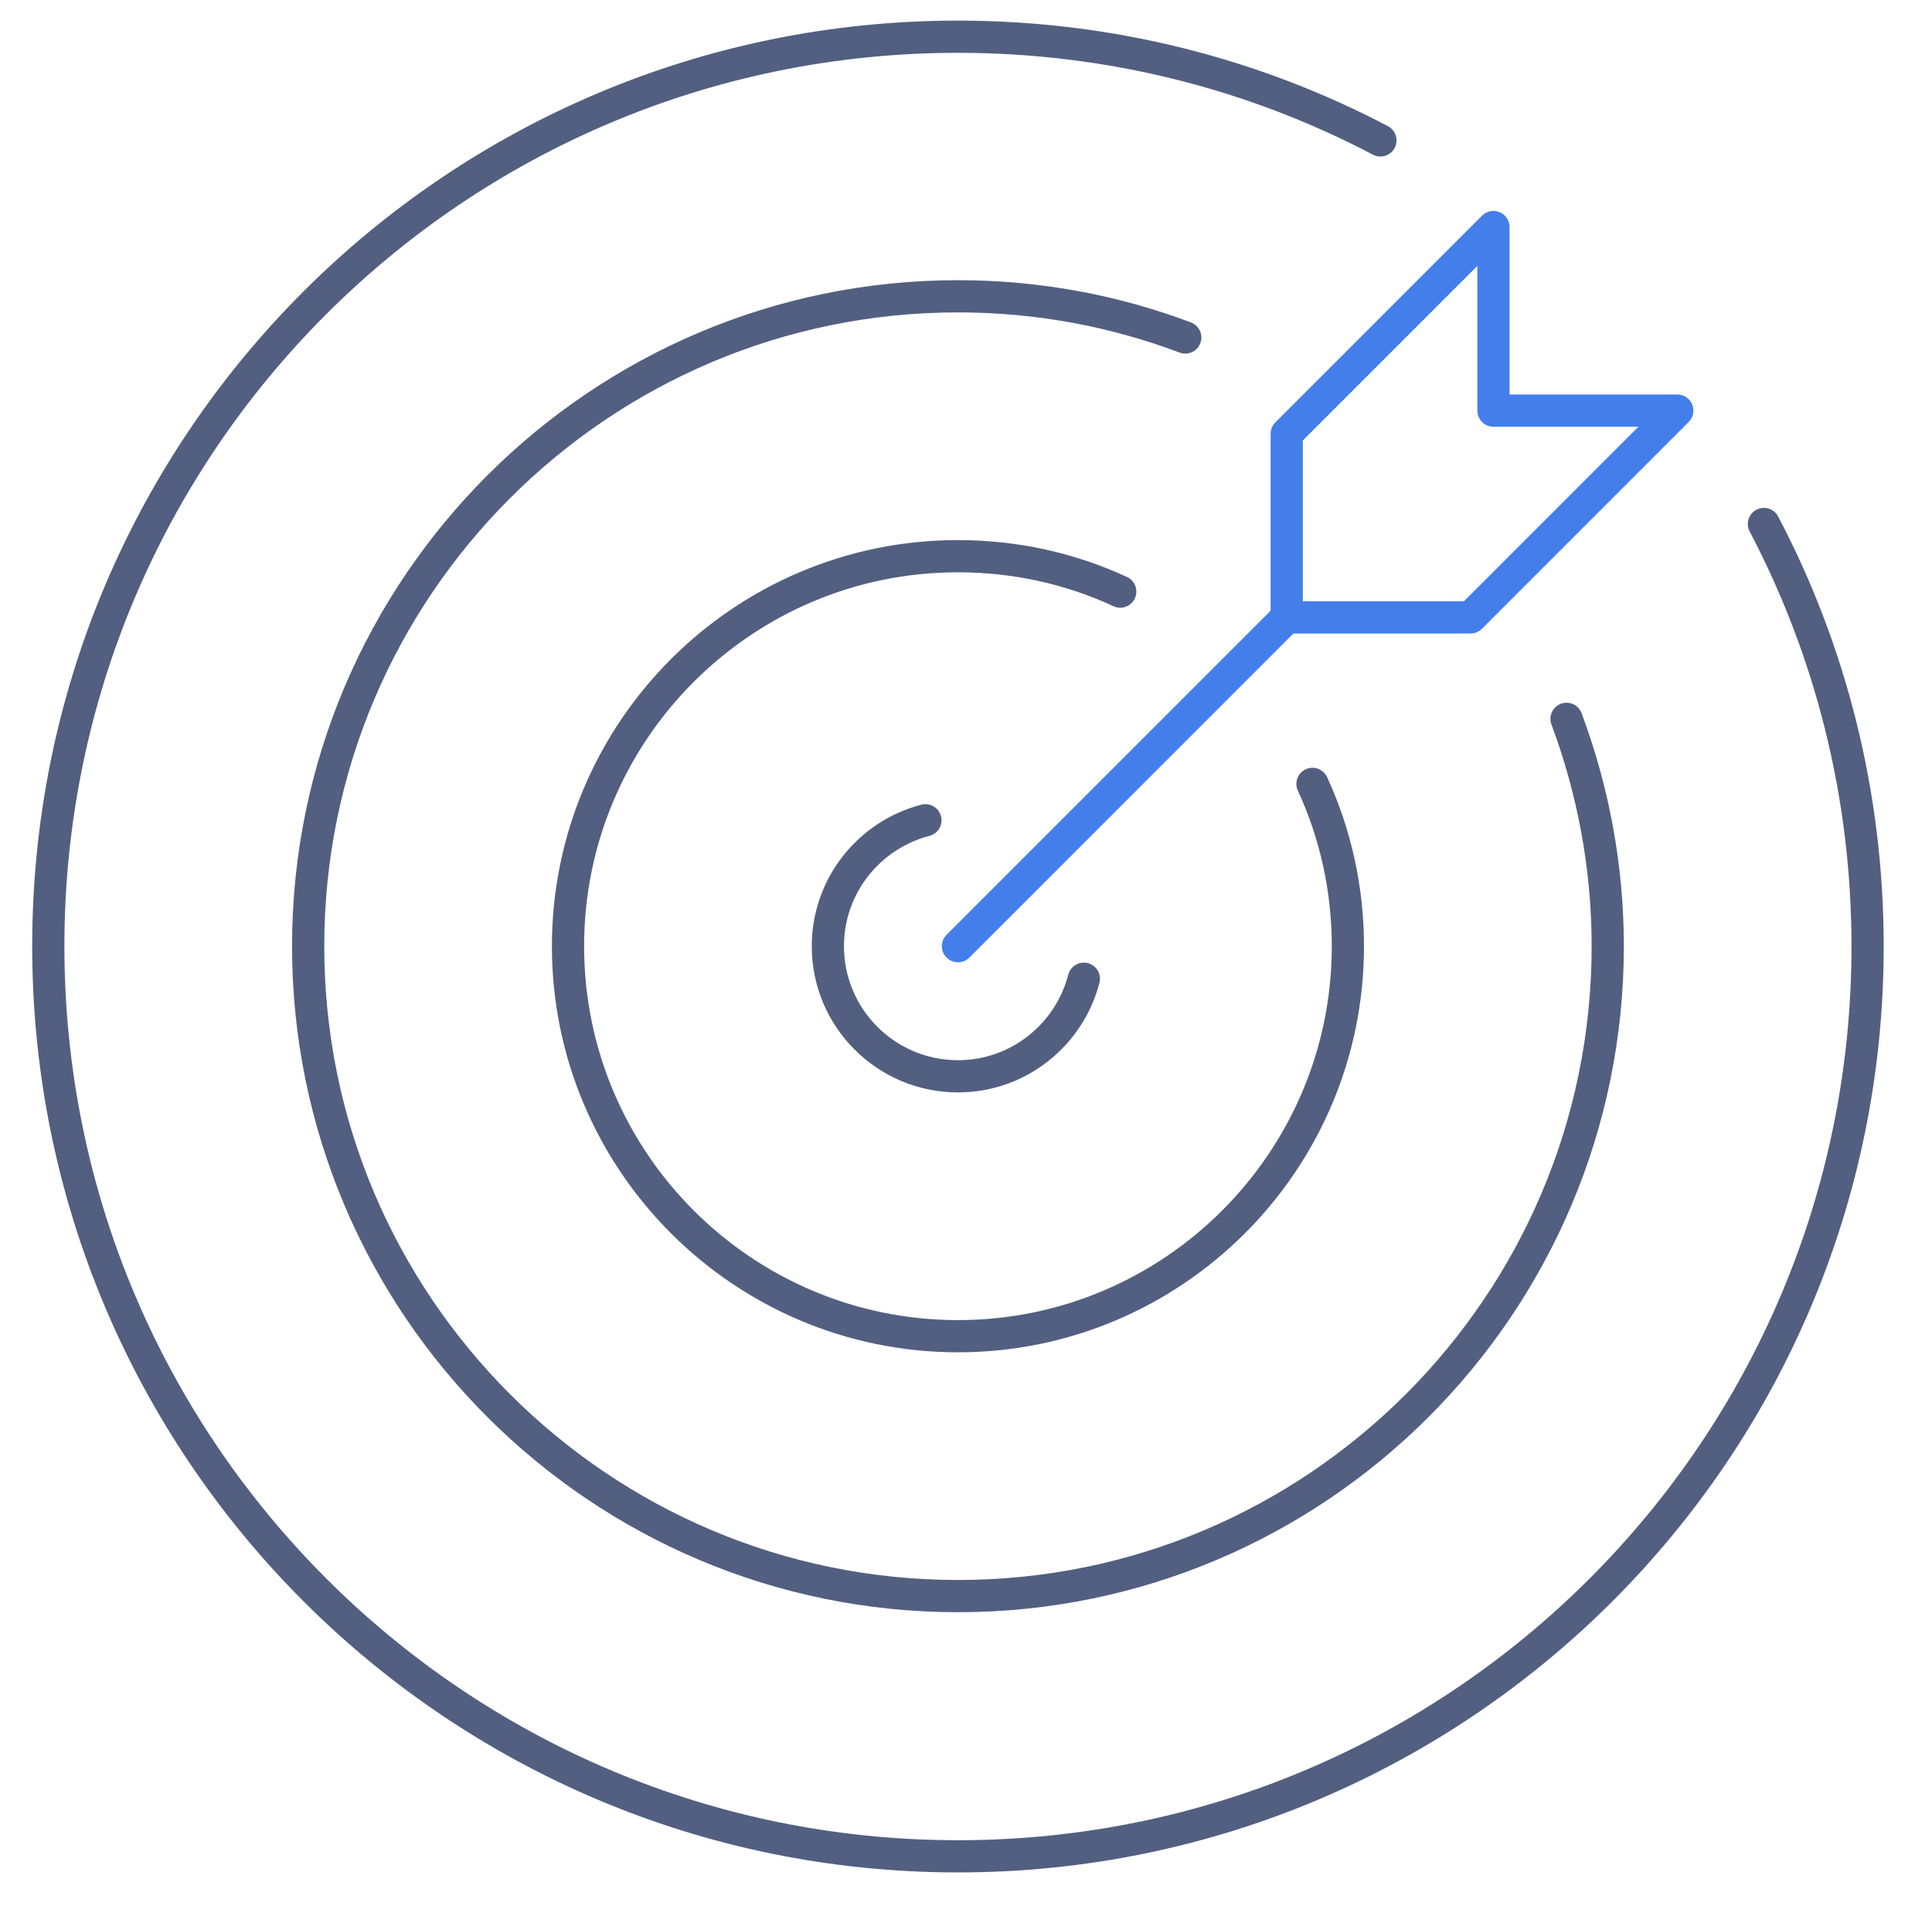 <svg xmlns="http://www.w3.org/2000/svg" xmlns:xlink="http://www.w3.org/1999/xlink" id="&#x56FE;&#x5C42;_1" x="0px" y="0px" viewBox="0 0 600 594" style="enable-background:new 0 0 600 594;" xml:space="preserve"><style type="text/css">	.st0{fill:none;stroke:#437EEB;stroke-width:10;stroke-linecap:round;stroke-linejoin:round;stroke-miterlimit:13.333;}	.st1{fill:none;stroke:#525F81;stroke-width:10;stroke-linecap:round;stroke-linejoin:round;stroke-miterlimit:7.111;}</style><g>	<g>		<line class="st0" x1="399.6" y1="191.7" x2="297.5" y2="293.8"></line>		<polyline class="st0" points="399.6,191.7 399.6,134.7 463.8,70.5 463.8,127.5 520.9,127.5 456.7,191.7 399.6,191.7   "></polyline>	</g>	<g>		<path class="st1" d="M547.8,162.7c20.6,39.2,32.2,83.8,32.2,131.2c0,156-126.5,282.5-282.5,282.5S15,449.9,15,293.8   S141.5,11.4,297.5,11.4c47.3,0,92,11.6,131.2,32.2"></path>		<path class="st1" d="M486.5,223.2c8.2,22,12.8,45.8,12.8,70.6c0,111.3-90.5,201.8-201.8,201.8c-111.3,0-201.8-90.5-201.8-201.8   c0-111.3,90.5-201.8,201.8-201.8c24.8,0,48.6,4.5,70.6,12.8"></path>		<path class="st1" d="M407.6,243.4c7.1,15.4,11,32.5,11,50.4c0,66.8-54.3,121.1-121.1,121.1c-66.8,0-121.1-54.3-121.1-121.1   c0-66.8,54.3-121.1,121.1-121.1c18,0,35.1,3.9,50.4,11"></path>		<path class="st1" d="M336.6,303.9c-4.5,17.4-20.3,30.3-39.1,30.3c-22.3,0-40.4-18.1-40.4-40.4c0-18.8,12.9-34.6,30.3-39.1"></path>	</g></g></svg>